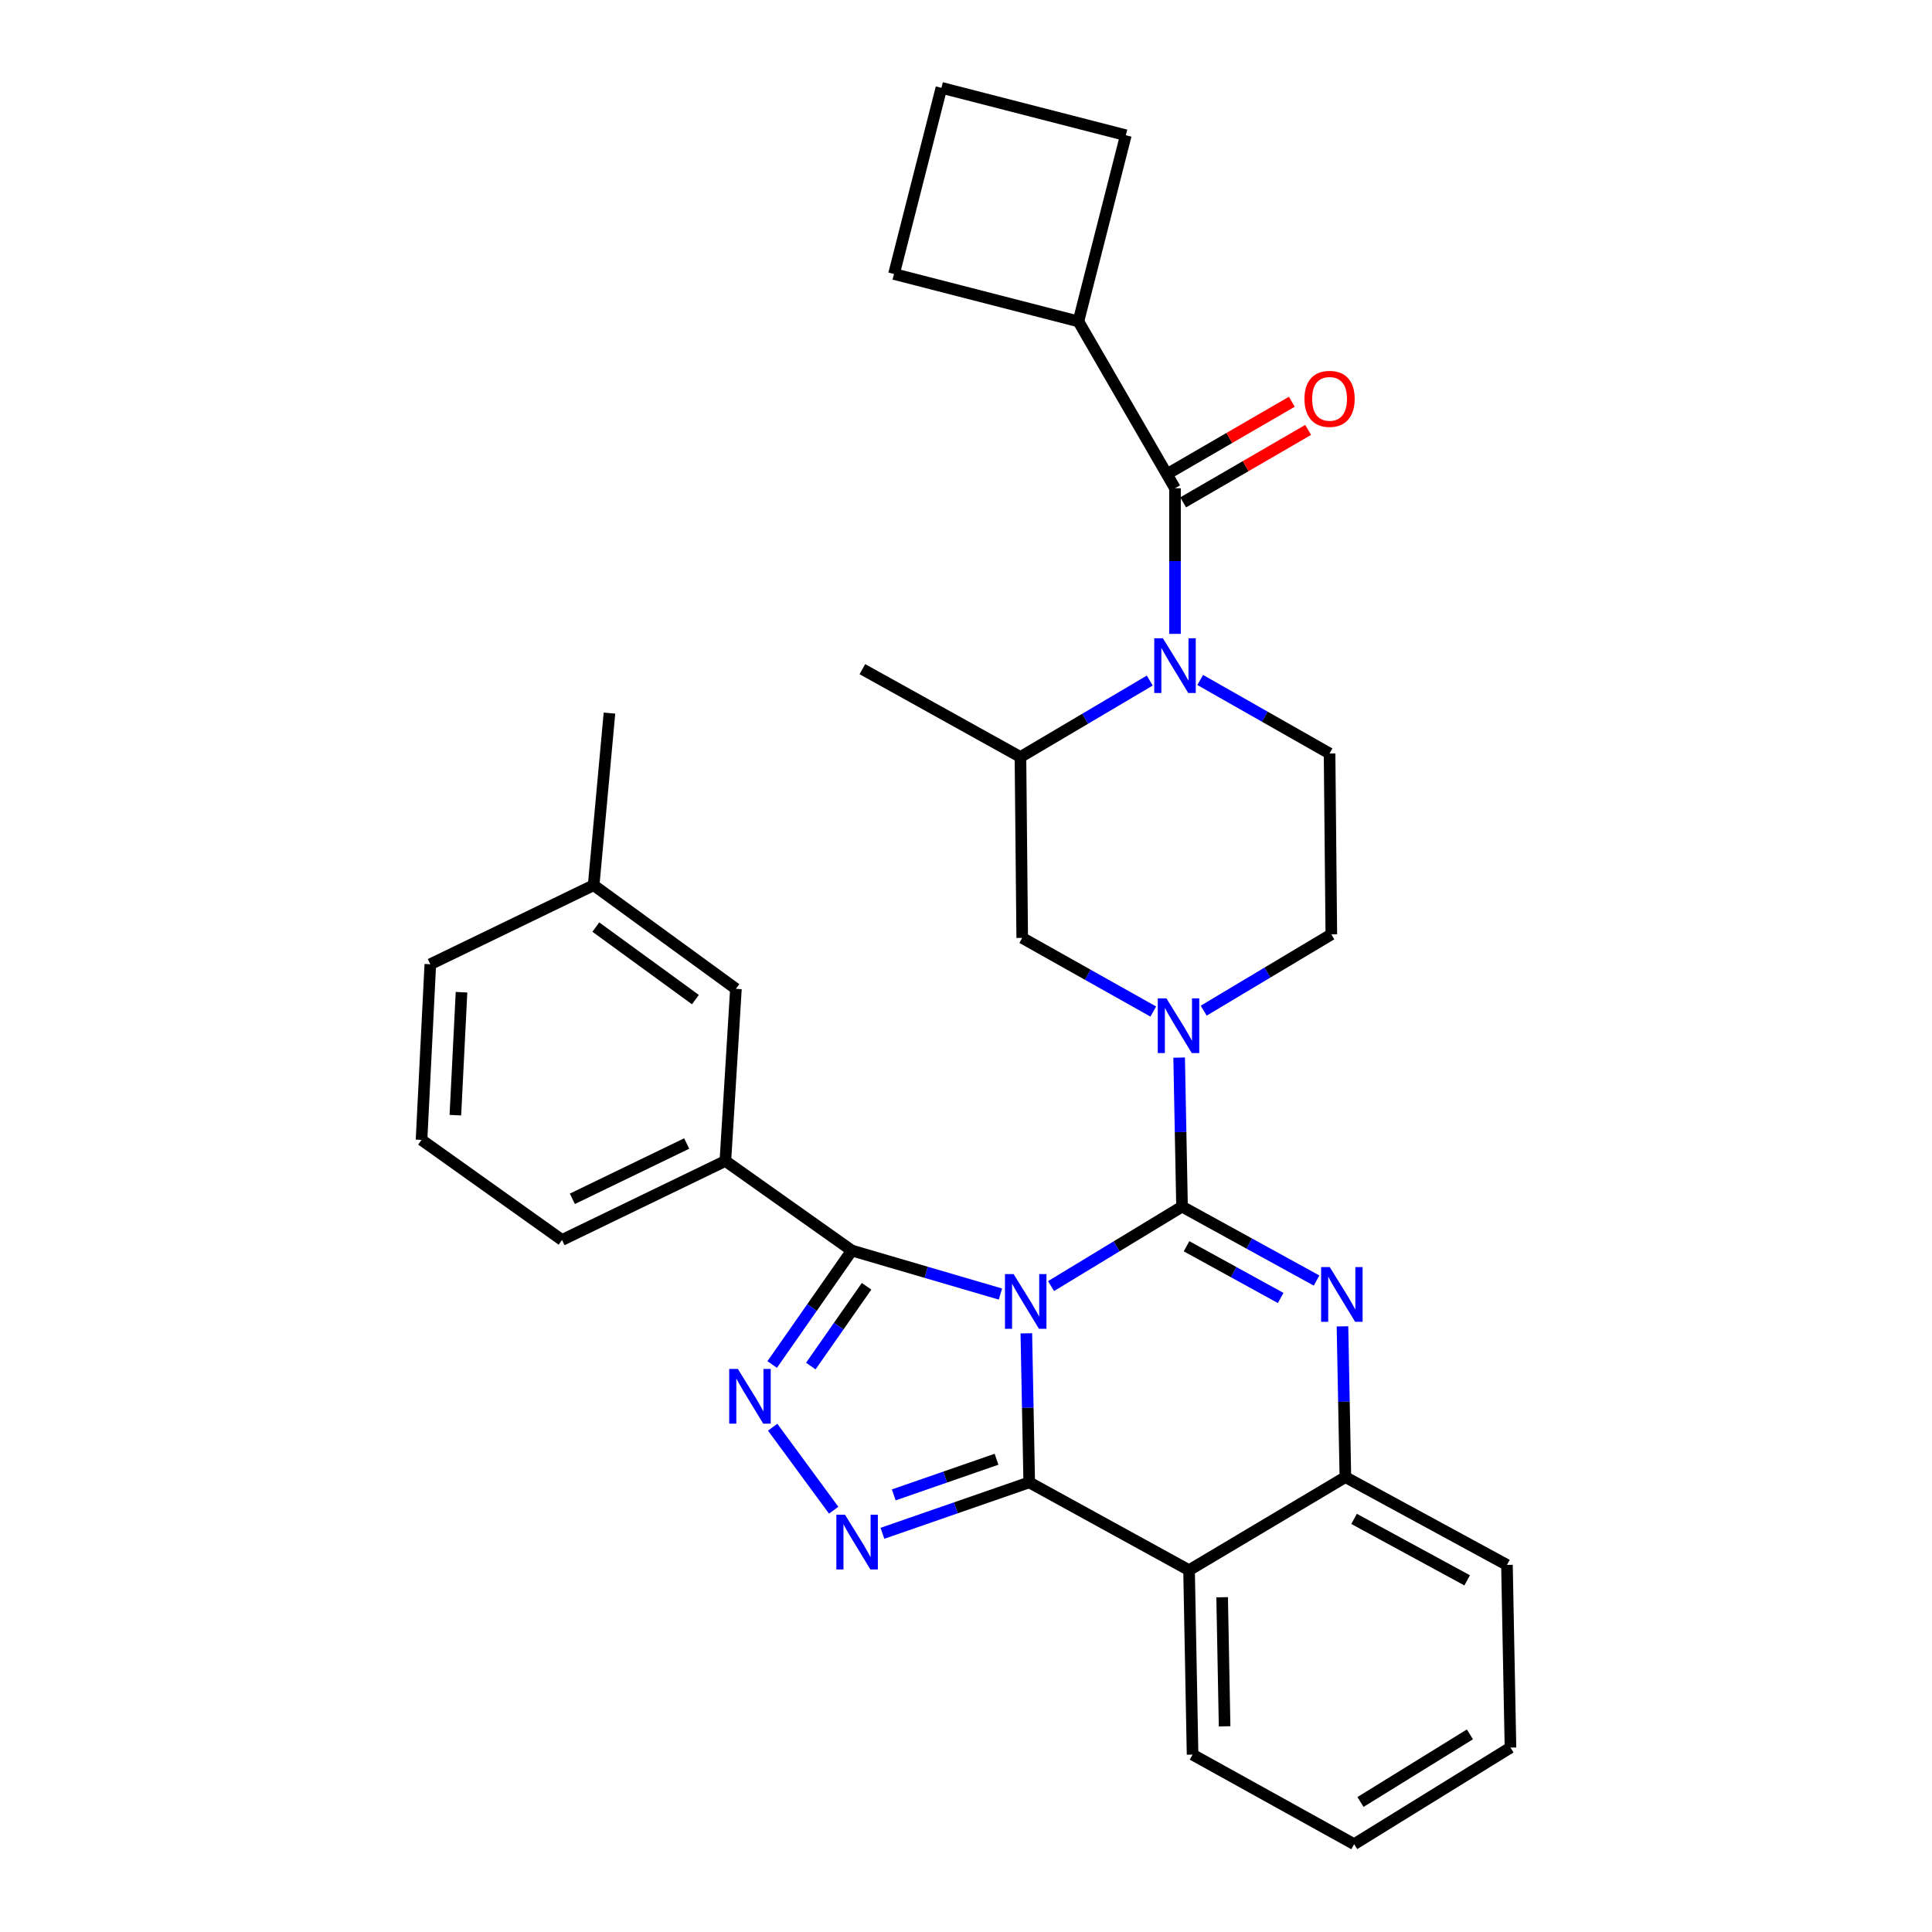<?xml version='1.0' encoding='iso-8859-1'?>
<svg version='1.1' baseProfile='full'
              xmlns='http://www.w3.org/2000/svg'
                      xmlns:rdkit='http://www.rdkit.org/xml'
                      xmlns:xlink='http://www.w3.org/1999/xlink'
                  xml:space='preserve'
width='1000px' height='1000px' viewBox='0 0 1000 1000'>
<!-- END OF HEADER -->
<rect style='opacity:1.0;fill:#FFFFFF;stroke:none' width='1000' height='1000' x='0' y='0'> </rect>
<path class='bond-0' d='M 558.177,166.36 L 582.729,69.997' style='fill:none;fill-rule:evenodd;stroke:#000000;stroke-width:6px;stroke-linecap:butt;stroke-linejoin:miter;stroke-opacity:1' />
<path class='bond-1' d='M 558.177,166.36 L 462.723,141.817' style='fill:none;fill-rule:evenodd;stroke:#000000;stroke-width:6px;stroke-linecap:butt;stroke-linejoin:miter;stroke-opacity:1' />
<path class='bond-2' d='M 558.177,166.36 L 608.18,252.731' style='fill:none;fill-rule:evenodd;stroke:#000000;stroke-width:6px;stroke-linecap:butt;stroke-linejoin:miter;stroke-opacity:1' />
<path class='bond-3' d='M 595.117,352.263 L 561.651,372.042' style='fill:none;fill-rule:evenodd;stroke:#0000FF;stroke-width:6px;stroke-linecap:butt;stroke-linejoin:miter;stroke-opacity:1' />
<path class='bond-3' d='M 561.651,372.042 L 528.185,391.82' style='fill:none;fill-rule:evenodd;stroke:#000000;stroke-width:6px;stroke-linecap:butt;stroke-linejoin:miter;stroke-opacity:1' />
<path class='bond-4' d='M 608.18,328.087 L 608.18,290.409' style='fill:none;fill-rule:evenodd;stroke:#0000FF;stroke-width:6px;stroke-linecap:butt;stroke-linejoin:miter;stroke-opacity:1' />
<path class='bond-4' d='M 608.18,290.409 L 608.18,252.731' style='fill:none;fill-rule:evenodd;stroke:#000000;stroke-width:6px;stroke-linecap:butt;stroke-linejoin:miter;stroke-opacity:1' />
<path class='bond-5' d='M 621.22,351.953 L 654.702,370.978' style='fill:none;fill-rule:evenodd;stroke:#0000FF;stroke-width:6px;stroke-linecap:butt;stroke-linejoin:miter;stroke-opacity:1' />
<path class='bond-5' d='M 654.702,370.978 L 688.184,390.004' style='fill:none;fill-rule:evenodd;stroke:#000000;stroke-width:6px;stroke-linecap:butt;stroke-linejoin:miter;stroke-opacity:1' />
<path class='bond-6' d='M 612.406,260.022 L 644.752,241.275' style='fill:none;fill-rule:evenodd;stroke:#000000;stroke-width:6px;stroke-linecap:butt;stroke-linejoin:miter;stroke-opacity:1' />
<path class='bond-6' d='M 644.752,241.275 L 677.098,222.527' style='fill:none;fill-rule:evenodd;stroke:#FF0000;stroke-width:6px;stroke-linecap:butt;stroke-linejoin:miter;stroke-opacity:1' />
<path class='bond-6' d='M 603.954,245.44 L 636.3,226.692' style='fill:none;fill-rule:evenodd;stroke:#000000;stroke-width:6px;stroke-linecap:butt;stroke-linejoin:miter;stroke-opacity:1' />
<path class='bond-6' d='M 636.3,226.692 L 668.646,207.945' style='fill:none;fill-rule:evenodd;stroke:#FF0000;stroke-width:6px;stroke-linecap:butt;stroke-linejoin:miter;stroke-opacity:1' />
<path class='bond-7' d='M 487.275,45.455 L 462.723,141.817' style='fill:none;fill-rule:evenodd;stroke:#000000;stroke-width:6px;stroke-linecap:butt;stroke-linejoin:miter;stroke-opacity:1' />
<path class='bond-8' d='M 487.275,45.455 L 582.729,69.997' style='fill:none;fill-rule:evenodd;stroke:#000000;stroke-width:6px;stroke-linecap:butt;stroke-linejoin:miter;stroke-opacity:1' />
<path class='bond-9' d='M 596.936,523.573 L 563.015,504.515' style='fill:none;fill-rule:evenodd;stroke:#0000FF;stroke-width:6px;stroke-linecap:butt;stroke-linejoin:miter;stroke-opacity:1' />
<path class='bond-9' d='M 563.015,504.515 L 529.093,485.458' style='fill:none;fill-rule:evenodd;stroke:#000000;stroke-width:6px;stroke-linecap:butt;stroke-linejoin:miter;stroke-opacity:1' />
<path class='bond-10' d='M 610.318,547.411 L 611.07,585.979' style='fill:none;fill-rule:evenodd;stroke:#0000FF;stroke-width:6px;stroke-linecap:butt;stroke-linejoin:miter;stroke-opacity:1' />
<path class='bond-10' d='M 611.07,585.979 L 611.822,624.547' style='fill:none;fill-rule:evenodd;stroke:#000000;stroke-width:6px;stroke-linecap:butt;stroke-linejoin:miter;stroke-opacity:1' />
<path class='bond-11' d='M 623.04,523.113 L 656.066,503.373' style='fill:none;fill-rule:evenodd;stroke:#0000FF;stroke-width:6px;stroke-linecap:butt;stroke-linejoin:miter;stroke-opacity:1' />
<path class='bond-11' d='M 656.066,503.373 L 689.092,483.632' style='fill:none;fill-rule:evenodd;stroke:#000000;stroke-width:6px;stroke-linecap:butt;stroke-linejoin:miter;stroke-opacity:1' />
<path class='bond-12' d='M 528.185,391.82 L 529.093,485.458' style='fill:none;fill-rule:evenodd;stroke:#000000;stroke-width:6px;stroke-linecap:butt;stroke-linejoin:miter;stroke-opacity:1' />
<path class='bond-13' d='M 528.185,391.82 L 446.364,346.359' style='fill:none;fill-rule:evenodd;stroke:#000000;stroke-width:6px;stroke-linecap:butt;stroke-linejoin:miter;stroke-opacity:1' />
<path class='bond-14' d='M 694.861,686.523 L 695.614,725.534' style='fill:none;fill-rule:evenodd;stroke:#0000FF;stroke-width:6px;stroke-linecap:butt;stroke-linejoin:miter;stroke-opacity:1' />
<path class='bond-14' d='M 695.614,725.534 L 696.368,764.545' style='fill:none;fill-rule:evenodd;stroke:#000000;stroke-width:6px;stroke-linecap:butt;stroke-linejoin:miter;stroke-opacity:1' />
<path class='bond-15' d='M 681.442,662.801 L 646.632,643.674' style='fill:none;fill-rule:evenodd;stroke:#0000FF;stroke-width:6px;stroke-linecap:butt;stroke-linejoin:miter;stroke-opacity:1' />
<path class='bond-15' d='M 646.632,643.674 L 611.822,624.547' style='fill:none;fill-rule:evenodd;stroke:#000000;stroke-width:6px;stroke-linecap:butt;stroke-linejoin:miter;stroke-opacity:1' />
<path class='bond-15' d='M 662.882,671.835 L 638.515,658.446' style='fill:none;fill-rule:evenodd;stroke:#0000FF;stroke-width:6px;stroke-linecap:butt;stroke-linejoin:miter;stroke-opacity:1' />
<path class='bond-15' d='M 638.515,658.446 L 614.149,645.057' style='fill:none;fill-rule:evenodd;stroke:#000000;stroke-width:6px;stroke-linecap:butt;stroke-linejoin:miter;stroke-opacity:1' />
<path class='bond-16' d='M 611.822,624.547 L 577.919,645.115' style='fill:none;fill-rule:evenodd;stroke:#000000;stroke-width:6px;stroke-linecap:butt;stroke-linejoin:miter;stroke-opacity:1' />
<path class='bond-16' d='M 577.919,645.115 L 544.016,665.682' style='fill:none;fill-rule:evenodd;stroke:#0000FF;stroke-width:6px;stroke-linecap:butt;stroke-linejoin:miter;stroke-opacity:1' />
<path class='bond-17' d='M 531.23,690.134 L 531.978,728.702' style='fill:none;fill-rule:evenodd;stroke:#0000FF;stroke-width:6px;stroke-linecap:butt;stroke-linejoin:miter;stroke-opacity:1' />
<path class='bond-17' d='M 531.978,728.702 L 532.726,767.27' style='fill:none;fill-rule:evenodd;stroke:#000000;stroke-width:6px;stroke-linecap:butt;stroke-linejoin:miter;stroke-opacity:1' />
<path class='bond-18' d='M 517.825,669.8 L 479.365,658.537' style='fill:none;fill-rule:evenodd;stroke:#0000FF;stroke-width:6px;stroke-linecap:butt;stroke-linejoin:miter;stroke-opacity:1' />
<path class='bond-18' d='M 479.365,658.537 L 440.905,647.273' style='fill:none;fill-rule:evenodd;stroke:#000000;stroke-width:6px;stroke-linecap:butt;stroke-linejoin:miter;stroke-opacity:1' />
<path class='bond-19' d='M 532.726,767.27 L 615.455,812.731' style='fill:none;fill-rule:evenodd;stroke:#000000;stroke-width:6px;stroke-linecap:butt;stroke-linejoin:miter;stroke-opacity:1' />
<path class='bond-20' d='M 532.726,767.27 L 494.732,780.453' style='fill:none;fill-rule:evenodd;stroke:#000000;stroke-width:6px;stroke-linecap:butt;stroke-linejoin:miter;stroke-opacity:1' />
<path class='bond-20' d='M 494.732,780.453 L 456.737,793.636' style='fill:none;fill-rule:evenodd;stroke:#0000FF;stroke-width:6px;stroke-linecap:butt;stroke-linejoin:miter;stroke-opacity:1' />
<path class='bond-20' d='M 515.803,755.301 L 489.207,764.529' style='fill:none;fill-rule:evenodd;stroke:#000000;stroke-width:6px;stroke-linecap:butt;stroke-linejoin:miter;stroke-opacity:1' />
<path class='bond-20' d='M 489.207,764.529 L 462.61,773.757' style='fill:none;fill-rule:evenodd;stroke:#0000FF;stroke-width:6px;stroke-linecap:butt;stroke-linejoin:miter;stroke-opacity:1' />
<path class='bond-21' d='M 696.368,764.545 L 779.995,809.997' style='fill:none;fill-rule:evenodd;stroke:#000000;stroke-width:6px;stroke-linecap:butt;stroke-linejoin:miter;stroke-opacity:1' />
<path class='bond-21' d='M 700.863,786.172 L 759.403,817.988' style='fill:none;fill-rule:evenodd;stroke:#000000;stroke-width:6px;stroke-linecap:butt;stroke-linejoin:miter;stroke-opacity:1' />
<path class='bond-22' d='M 696.368,764.545 L 615.455,812.731' style='fill:none;fill-rule:evenodd;stroke:#000000;stroke-width:6px;stroke-linecap:butt;stroke-linejoin:miter;stroke-opacity:1' />
<path class='bond-23' d='M 615.455,812.731 L 617.272,908.185' style='fill:none;fill-rule:evenodd;stroke:#000000;stroke-width:6px;stroke-linecap:butt;stroke-linejoin:miter;stroke-opacity:1' />
<path class='bond-23' d='M 632.579,826.729 L 633.851,893.547' style='fill:none;fill-rule:evenodd;stroke:#000000;stroke-width:6px;stroke-linecap:butt;stroke-linejoin:miter;stroke-opacity:1' />
<path class='bond-24' d='M 431.51,781.679 L 399.931,738.716' style='fill:none;fill-rule:evenodd;stroke:#0000FF;stroke-width:6px;stroke-linecap:butt;stroke-linejoin:miter;stroke-opacity:1' />
<path class='bond-25' d='M 440.905,647.273 L 420.293,676.769' style='fill:none;fill-rule:evenodd;stroke:#000000;stroke-width:6px;stroke-linecap:butt;stroke-linejoin:miter;stroke-opacity:1' />
<path class='bond-25' d='M 420.293,676.769 L 399.681,706.265' style='fill:none;fill-rule:evenodd;stroke:#0000FF;stroke-width:6px;stroke-linecap:butt;stroke-linejoin:miter;stroke-opacity:1' />
<path class='bond-25' d='M 448.537,665.777 L 434.109,686.424' style='fill:none;fill-rule:evenodd;stroke:#000000;stroke-width:6px;stroke-linecap:butt;stroke-linejoin:miter;stroke-opacity:1' />
<path class='bond-25' d='M 434.109,686.424 L 419.68,707.071' style='fill:none;fill-rule:evenodd;stroke:#0000FF;stroke-width:6px;stroke-linecap:butt;stroke-linejoin:miter;stroke-opacity:1' />
<path class='bond-26' d='M 440.905,647.273 L 375.453,600.913' style='fill:none;fill-rule:evenodd;stroke:#000000;stroke-width:6px;stroke-linecap:butt;stroke-linejoin:miter;stroke-opacity:1' />
<path class='bond-27' d='M 375.453,600.913 L 290.907,641.814' style='fill:none;fill-rule:evenodd;stroke:#000000;stroke-width:6px;stroke-linecap:butt;stroke-linejoin:miter;stroke-opacity:1' />
<path class='bond-27' d='M 355.431,591.876 L 296.249,620.507' style='fill:none;fill-rule:evenodd;stroke:#000000;stroke-width:6px;stroke-linecap:butt;stroke-linejoin:miter;stroke-opacity:1' />
<path class='bond-28' d='M 375.453,600.913 L 380.912,511.817' style='fill:none;fill-rule:evenodd;stroke:#000000;stroke-width:6px;stroke-linecap:butt;stroke-linejoin:miter;stroke-opacity:1' />
<path class='bond-29' d='M 290.907,641.814 L 218.179,590.005' style='fill:none;fill-rule:evenodd;stroke:#000000;stroke-width:6px;stroke-linecap:butt;stroke-linejoin:miter;stroke-opacity:1' />
<path class='bond-30' d='M 380.912,511.817 L 307.275,458.181' style='fill:none;fill-rule:evenodd;stroke:#000000;stroke-width:6px;stroke-linecap:butt;stroke-linejoin:miter;stroke-opacity:1' />
<path class='bond-30' d='M 359.943,517.396 L 308.397,479.851' style='fill:none;fill-rule:evenodd;stroke:#000000;stroke-width:6px;stroke-linecap:butt;stroke-linejoin:miter;stroke-opacity:1' />
<path class='bond-31' d='M 617.272,908.185 L 700.909,954.545' style='fill:none;fill-rule:evenodd;stroke:#000000;stroke-width:6px;stroke-linecap:butt;stroke-linejoin:miter;stroke-opacity:1' />
<path class='bond-32' d='M 700.909,954.545 L 781.821,904.543' style='fill:none;fill-rule:evenodd;stroke:#000000;stroke-width:6px;stroke-linecap:butt;stroke-linejoin:miter;stroke-opacity:1' />
<path class='bond-32' d='M 704.185,932.707 L 760.824,897.705' style='fill:none;fill-rule:evenodd;stroke:#000000;stroke-width:6px;stroke-linecap:butt;stroke-linejoin:miter;stroke-opacity:1' />
<path class='bond-33' d='M 781.821,904.543 L 779.995,809.997' style='fill:none;fill-rule:evenodd;stroke:#000000;stroke-width:6px;stroke-linecap:butt;stroke-linejoin:miter;stroke-opacity:1' />
<path class='bond-34' d='M 218.179,590.005 L 222.729,499.092' style='fill:none;fill-rule:evenodd;stroke:#000000;stroke-width:6px;stroke-linecap:butt;stroke-linejoin:miter;stroke-opacity:1' />
<path class='bond-34' d='M 235.695,577.21 L 238.881,513.571' style='fill:none;fill-rule:evenodd;stroke:#000000;stroke-width:6px;stroke-linecap:butt;stroke-linejoin:miter;stroke-opacity:1' />
<path class='bond-35' d='M 307.275,458.181 L 222.729,499.092' style='fill:none;fill-rule:evenodd;stroke:#000000;stroke-width:6px;stroke-linecap:butt;stroke-linejoin:miter;stroke-opacity:1' />
<path class='bond-36' d='M 307.275,458.181 L 315.459,369.095' style='fill:none;fill-rule:evenodd;stroke:#000000;stroke-width:6px;stroke-linecap:butt;stroke-linejoin:miter;stroke-opacity:1' />
<path class='bond-37' d='M 688.184,390.004 L 689.092,483.632' style='fill:none;fill-rule:evenodd;stroke:#000000;stroke-width:6px;stroke-linecap:butt;stroke-linejoin:miter;stroke-opacity:1' />
<path  class='atom-1' d='M 601.92 330.383
L 611.2 345.383
Q 612.12 346.863, 613.6 349.543
Q 615.08 352.223, 615.16 352.383
L 615.16 330.383
L 618.92 330.383
L 618.92 358.703
L 615.04 358.703
L 605.08 342.303
Q 603.92 340.383, 602.68 338.183
Q 601.48 335.983, 601.12 335.303
L 601.12 358.703
L 597.44 358.703
L 597.44 330.383
L 601.92 330.383
' fill='#0000FF'/>
<path  class='atom-3' d='M 675.184 206.442
Q 675.184 199.642, 678.544 195.842
Q 681.904 192.042, 688.184 192.042
Q 694.464 192.042, 697.824 195.842
Q 701.184 199.642, 701.184 206.442
Q 701.184 213.322, 697.784 217.242
Q 694.384 221.122, 688.184 221.122
Q 681.944 221.122, 678.544 217.242
Q 675.184 213.362, 675.184 206.442
M 688.184 217.922
Q 692.504 217.922, 694.824 215.042
Q 697.184 212.122, 697.184 206.442
Q 697.184 200.882, 694.824 198.082
Q 692.504 195.242, 688.184 195.242
Q 683.864 195.242, 681.504 198.042
Q 679.184 200.842, 679.184 206.442
Q 679.184 212.162, 681.504 215.042
Q 683.864 217.922, 688.184 217.922
' fill='#FF0000'/>
<path  class='atom-6' d='M 603.736 516.75
L 613.016 531.75
Q 613.936 533.23, 615.416 535.91
Q 616.896 538.59, 616.976 538.75
L 616.976 516.75
L 620.736 516.75
L 620.736 545.07
L 616.856 545.07
L 606.896 528.67
Q 605.736 526.75, 604.496 524.55
Q 603.296 522.35, 602.936 521.67
L 602.936 545.07
L 599.256 545.07
L 599.256 516.75
L 603.736 516.75
' fill='#0000FF'/>
<path  class='atom-8' d='M 688.282 655.839
L 697.562 670.839
Q 698.482 672.319, 699.962 674.999
Q 701.442 677.679, 701.522 677.839
L 701.522 655.839
L 705.282 655.839
L 705.282 684.159
L 701.402 684.159
L 691.442 667.759
Q 690.282 665.839, 689.042 663.639
Q 687.842 661.439, 687.482 660.759
L 687.482 684.159
L 683.802 684.159
L 683.802 655.839
L 688.282 655.839
' fill='#0000FF'/>
<path  class='atom-10' d='M 524.65 659.472
L 533.93 674.472
Q 534.85 675.952, 536.33 678.632
Q 537.81 681.312, 537.89 681.472
L 537.89 659.472
L 541.65 659.472
L 541.65 687.792
L 537.77 687.792
L 527.81 671.392
Q 526.65 669.472, 525.41 667.272
Q 524.21 665.072, 523.85 664.392
L 523.85 687.792
L 520.17 687.792
L 520.17 659.472
L 524.65 659.472
' fill='#0000FF'/>
<path  class='atom-14' d='M 437.379 784.02
L 446.659 799.02
Q 447.579 800.5, 449.059 803.18
Q 450.539 805.86, 450.619 806.02
L 450.619 784.02
L 454.379 784.02
L 454.379 812.34
L 450.499 812.34
L 440.539 795.94
Q 439.379 794.02, 438.139 791.82
Q 436.939 789.62, 436.579 788.94
L 436.579 812.34
L 432.899 812.34
L 432.899 784.02
L 437.379 784.02
' fill='#0000FF'/>
<path  class='atom-16' d='M 381.918 708.567
L 391.198 723.567
Q 392.118 725.047, 393.598 727.727
Q 395.078 730.407, 395.158 730.567
L 395.158 708.567
L 398.918 708.567
L 398.918 736.887
L 395.038 736.887
L 385.078 720.487
Q 383.918 718.567, 382.678 716.367
Q 381.478 714.167, 381.118 713.487
L 381.118 736.887
L 377.438 736.887
L 377.438 708.567
L 381.918 708.567
' fill='#0000FF'/>
</svg>

